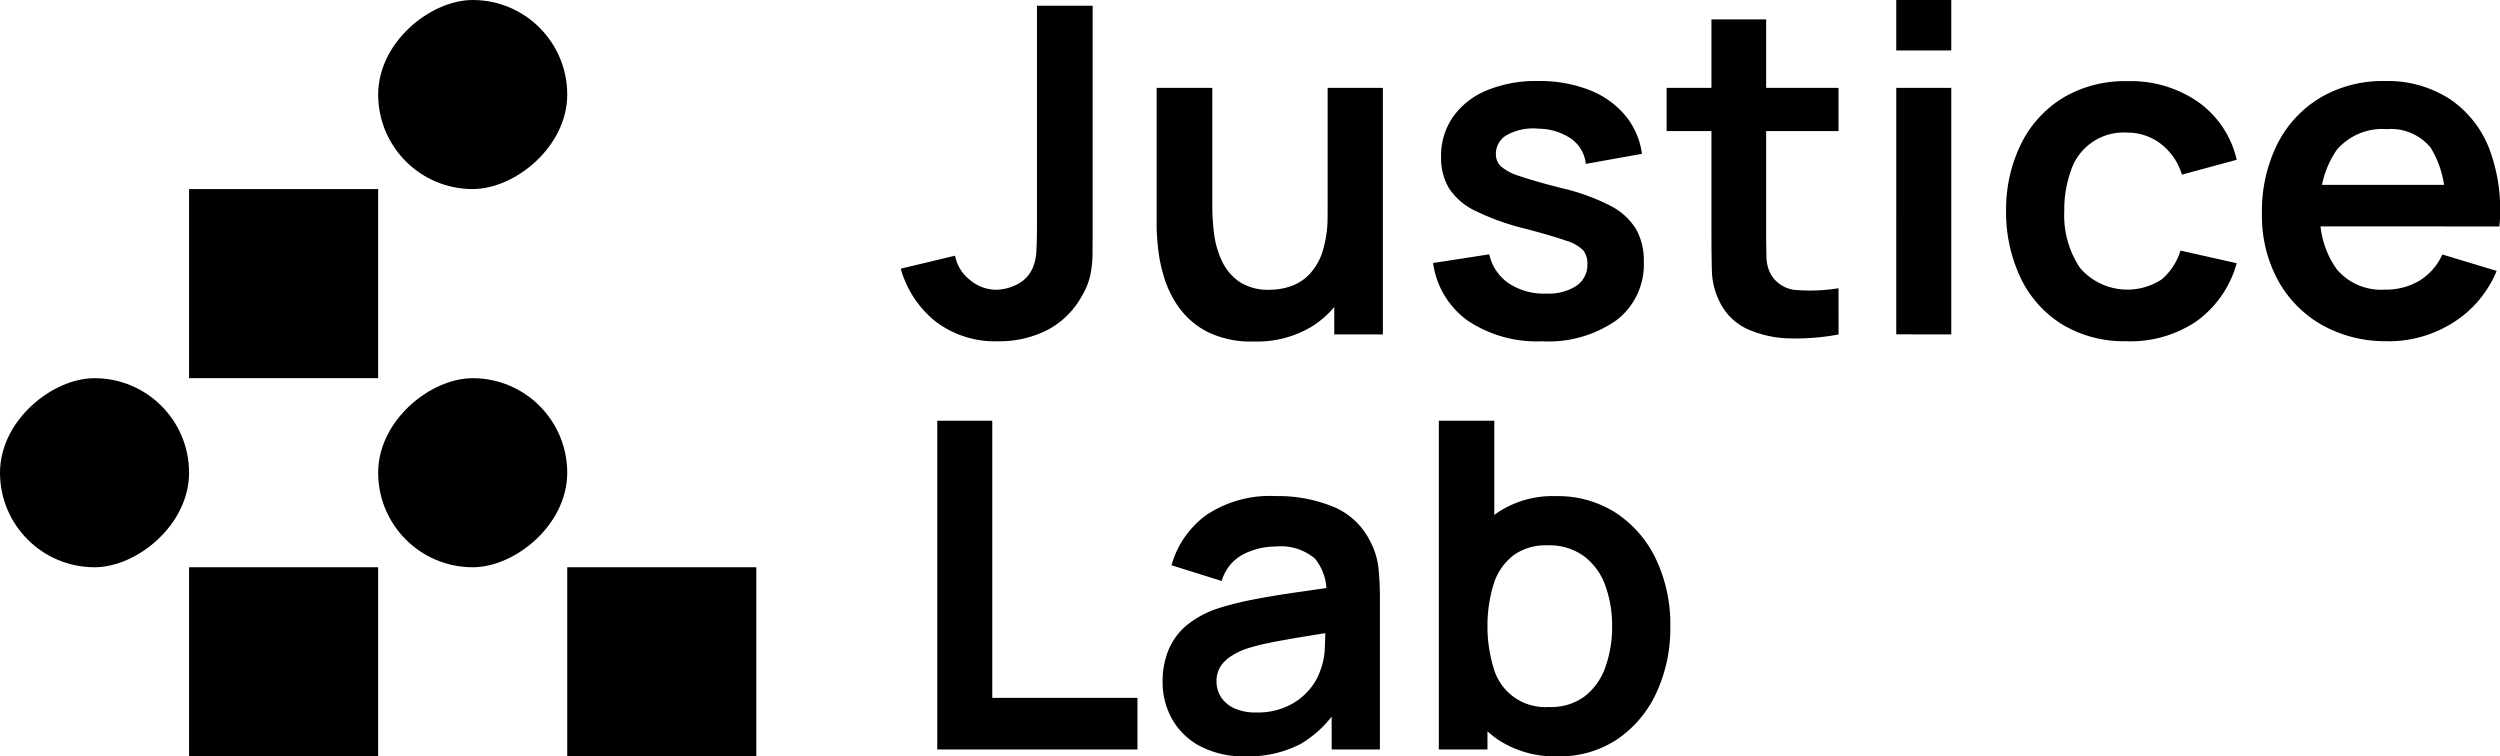 <svg xmlns="http://www.w3.org/2000/svg" width="134.736" height="40.762" viewBox="0 0 134.736 40.762">
  <g id="Group_3780" data-name="Group 3780" transform="translate(0 0)">
    <g id="Group_3777" data-name="Group 3777" transform="translate(0 0)">
      <rect id="Rectangle_85" data-name="Rectangle 85" width="10.19" height="10.19" rx="5.095" transform="translate(0 30.572) rotate(-90)"/>
      <rect id="Rectangle_87" data-name="Rectangle 87" width="10.19" height="10.19" transform="translate(30.571 40.762) rotate(-90)"/>
      <rect id="Rectangle_229" data-name="Rectangle 229" width="10.19" height="10.19" transform="translate(10.19 20.381) rotate(-90)"/>
      <rect id="Rectangle_231" data-name="Rectangle 231" width="10.19" height="10.19" rx="5.095" transform="translate(20.381 10.19) rotate(-90)"/>
      <rect id="Rectangle_232" data-name="Rectangle 232" width="10.19" height="10.19" rx="5.095" transform="translate(20.381 30.572) rotate(-90)"/>
      <rect id="Rectangle_230" data-name="Rectangle 230" width="10.19" height="10.19" transform="translate(10.19 40.762) rotate(-90)"/>
    </g>
    <g id="Group_3776" data-name="Group 3776" transform="translate(48.545 0)">
      <path id="Path_1292" data-name="Path 1292" d="M5.266,54.818A5.3,5.3,0,0,1,1.888,53.76,5.558,5.558,0,0,1,0,50.905l2.928-.7A2.147,2.147,0,0,0,3.715,51.5a2.2,2.2,0,0,0,1.439.541A2.542,2.542,0,0,0,6.25,51.76a1.773,1.773,0,0,0,.861-.892,2.726,2.726,0,0,0,.2-.941q.031-.547.031-1.273V36.733h3V48.654q0,.824-.006,1.446a5.871,5.871,0,0,1-.123,1.169,3.737,3.737,0,0,1-.461,1.126,4.511,4.511,0,0,1-1.895,1.839A5.723,5.723,0,0,1,5.266,54.818Zm13.755.012a5.32,5.32,0,0,1-2.436-.492,4.3,4.3,0,0,1-1.526-1.255,5.463,5.463,0,0,1-.837-1.624,8.331,8.331,0,0,1-.351-1.63q-.08-.769-.08-1.249V41.162h3v6.4a12.554,12.554,0,0,0,.086,1.384,4.991,4.991,0,0,0,.4,1.476,2.848,2.848,0,0,0,.935,1.163,2.784,2.784,0,0,0,1.679.455,3.52,3.52,0,0,0,1.12-.185,2.551,2.551,0,0,0,1-.634,3.18,3.18,0,0,0,.72-1.236,6.22,6.22,0,0,0,.271-1.993l1.759.75a7.045,7.045,0,0,1-.658,3.076,5.233,5.233,0,0,1-1.938,2.2A5.731,5.731,0,0,1,19.02,54.83Zm4.343-.381V50.327h-.357V41.162h2.977V54.449Zm11.2.369a6.685,6.685,0,0,1-4-1.107A4.592,4.592,0,0,1,28.69,50.6l3.027-.468a2.557,2.557,0,0,0,1.033,1.55,3.408,3.408,0,0,0,2.018.566,2.78,2.78,0,0,0,1.655-.424,1.36,1.36,0,0,0,.584-1.163,1.16,1.16,0,0,0-.215-.732,2.132,2.132,0,0,0-.941-.535q-.726-.258-2.227-.652a13.321,13.321,0,0,1-2.657-.953,3.478,3.478,0,0,1-1.415-1.212,3.184,3.184,0,0,1-.431-1.7,3.655,3.655,0,0,1,.652-2.165,4.165,4.165,0,0,1,1.821-1.421,6.992,6.992,0,0,1,2.756-.5,7.36,7.36,0,0,1,2.75.48,4.772,4.772,0,0,1,1.938,1.366,4.093,4.093,0,0,1,.91,2.079l-3.026.541a1.913,1.913,0,0,0-.769-1.341,3.167,3.167,0,0,0-1.753-.554,2.957,2.957,0,0,0-1.685.314,1.165,1.165,0,0,0-.64,1.052.91.91,0,0,0,.258.652,2.766,2.766,0,0,0,1.04.541q.781.271,2.331.664a11.1,11.1,0,0,1,2.541.929,3.467,3.467,0,0,1,1.378,1.249,3.429,3.429,0,0,1,.424,1.759,3.783,3.783,0,0,1-1.458,3.15A6.371,6.371,0,0,1,34.559,54.818Zm15.981-.369a12.362,12.362,0,0,1-2.577.215,5.938,5.938,0,0,1-2.258-.468,3.089,3.089,0,0,1-1.513-1.384,3.962,3.962,0,0,1-.48-1.759q-.025-.9-.025-2.03V37.471H46.64v11.38q0,.8.018,1.4a1.98,1.98,0,0,0,.252.984,1.717,1.717,0,0,0,1.415.824,9.5,9.5,0,0,0,2.215-.1ZM41.276,43.487V41.162H50.54v2.325Zm12.377-4.343V36.425h2.965v2.719Zm0,15.3V41.162h2.965V54.449Zm12.426.369a6.435,6.435,0,0,1-3.506-.917,5.978,5.978,0,0,1-2.221-2.5,8.254,8.254,0,0,1-.781-3.592,8.081,8.081,0,0,1,.806-3.623A6.044,6.044,0,0,1,62.634,41.7a6.494,6.494,0,0,1,3.482-.9,6.351,6.351,0,0,1,3.832,1.138A5.238,5.238,0,0,1,72,45.037l-2.953.8A3.254,3.254,0,0,0,67.9,44.17a2.966,2.966,0,0,0-1.821-.6,2.984,2.984,0,0,0-3.014,2.055,6.219,6.219,0,0,0-.357,2.178,5.093,5.093,0,0,0,.849,3.063,3.373,3.373,0,0,0,4.386.627,3.259,3.259,0,0,0,1.027-1.562L72,50.61a5.705,5.705,0,0,1-2.153,3.119A6.348,6.348,0,0,1,66.079,54.818Zm14.062,0a7.006,7.006,0,0,1-3.543-.873,6.178,6.178,0,0,1-2.381-2.424,7.265,7.265,0,0,1-.855-3.568A8.081,8.081,0,0,1,74.2,44.17a6.12,6.12,0,0,1,2.325-2.491,6.607,6.607,0,0,1,3.445-.886,6.178,6.178,0,0,1,3.512.966,5.725,5.725,0,0,1,2.147,2.725,9.319,9.319,0,0,1,.529,4.146h-2.94V47.547a5.347,5.347,0,0,0-.763-3.162,2.765,2.765,0,0,0-2.362-1,3.232,3.232,0,0,0-2.707,1.126,5.238,5.238,0,0,0-.886,3.291,4.887,4.887,0,0,0,.886,3.125,3.113,3.113,0,0,0,2.584,1.107,3.546,3.546,0,0,0,1.888-.486,3.176,3.176,0,0,0,1.224-1.409l2.928.886a5.946,5.946,0,0,1-2.356,2.793A6.493,6.493,0,0,1,80.141,54.818Zm-4.577-6.188V46.39h9.141v2.239ZM1.968,76.817V59.1H4.933V74.037h7.825v2.78Zm16.6.369a5,5,0,0,1-2.436-.547,3.745,3.745,0,0,1-1.507-1.458,4.03,4.03,0,0,1-.511-2.005,4.462,4.462,0,0,1,.32-1.729,3.456,3.456,0,0,1,.984-1.329,5.251,5.251,0,0,1,1.722-.917,16.244,16.244,0,0,1,1.876-.468q1.076-.209,2.338-.388t2.639-.388l-1.058.6a2.8,2.8,0,0,0-.615-2.03A2.853,2.853,0,0,0,20.2,65.88a3.833,3.833,0,0,0-1.735.418A2.321,2.321,0,0,0,17.3,67.738l-2.707-.849a5.018,5.018,0,0,1,1.876-2.707A6.157,6.157,0,0,1,20.2,63.161a7.851,7.851,0,0,1,3.119.578,3.868,3.868,0,0,1,2,1.895,4.036,4.036,0,0,1,.431,1.433,15.94,15.94,0,0,1,.074,1.593v8.157h-2.6V73.939l.431.468a5.932,5.932,0,0,1-2.1,2.11A6.074,6.074,0,0,1,18.565,77.187Zm.591-2.362a3.817,3.817,0,0,0,1.722-.357,3.428,3.428,0,0,0,1.138-.874,3.071,3.071,0,0,0,.572-.972,3.8,3.8,0,0,0,.265-1.3q.031-.732.031-1.187l.91.271q-1.341.209-2.3.369t-1.649.3a11.323,11.323,0,0,0-1.218.314,3.769,3.769,0,0,0-.873.431,1.834,1.834,0,0,0-.547.566,1.438,1.438,0,0,0-.191.75,1.546,1.546,0,0,0,.246.867,1.688,1.688,0,0,0,.72.6A2.768,2.768,0,0,0,19.156,74.824Zm16.252,2.362a5.54,5.54,0,0,1-3.26-.923,5.644,5.644,0,0,1-1.981-2.516,10,10,0,0,1,0-7.166,5.692,5.692,0,0,1,1.95-2.5,5.338,5.338,0,0,1,3.18-.917,5.779,5.779,0,0,1,3.266.917,6.11,6.11,0,0,1,2.147,2.5,8.18,8.18,0,0,1,.763,3.6,8.274,8.274,0,0,1-.75,3.58,6.107,6.107,0,0,1-2.116,2.51A5.576,5.576,0,0,1,35.408,77.187ZM29,76.817V59.1h2.99v8.391h-.369v9.326Zm5.955-2.288a3.033,3.033,0,0,0,1.907-.578,3.4,3.4,0,0,0,1.113-1.569,6.38,6.38,0,0,0,.363-2.208,6.247,6.247,0,0,0-.369-2.2A3.41,3.41,0,0,0,36.822,66.4a3.179,3.179,0,0,0-1.968-.584,2.947,2.947,0,0,0-1.845.547,3.167,3.167,0,0,0-1.052,1.526,7.845,7.845,0,0,0,0,4.558,2.886,2.886,0,0,0,3,2.079Z" transform="translate(0 -36.425)"/>
    </g>
  </g>
</svg>